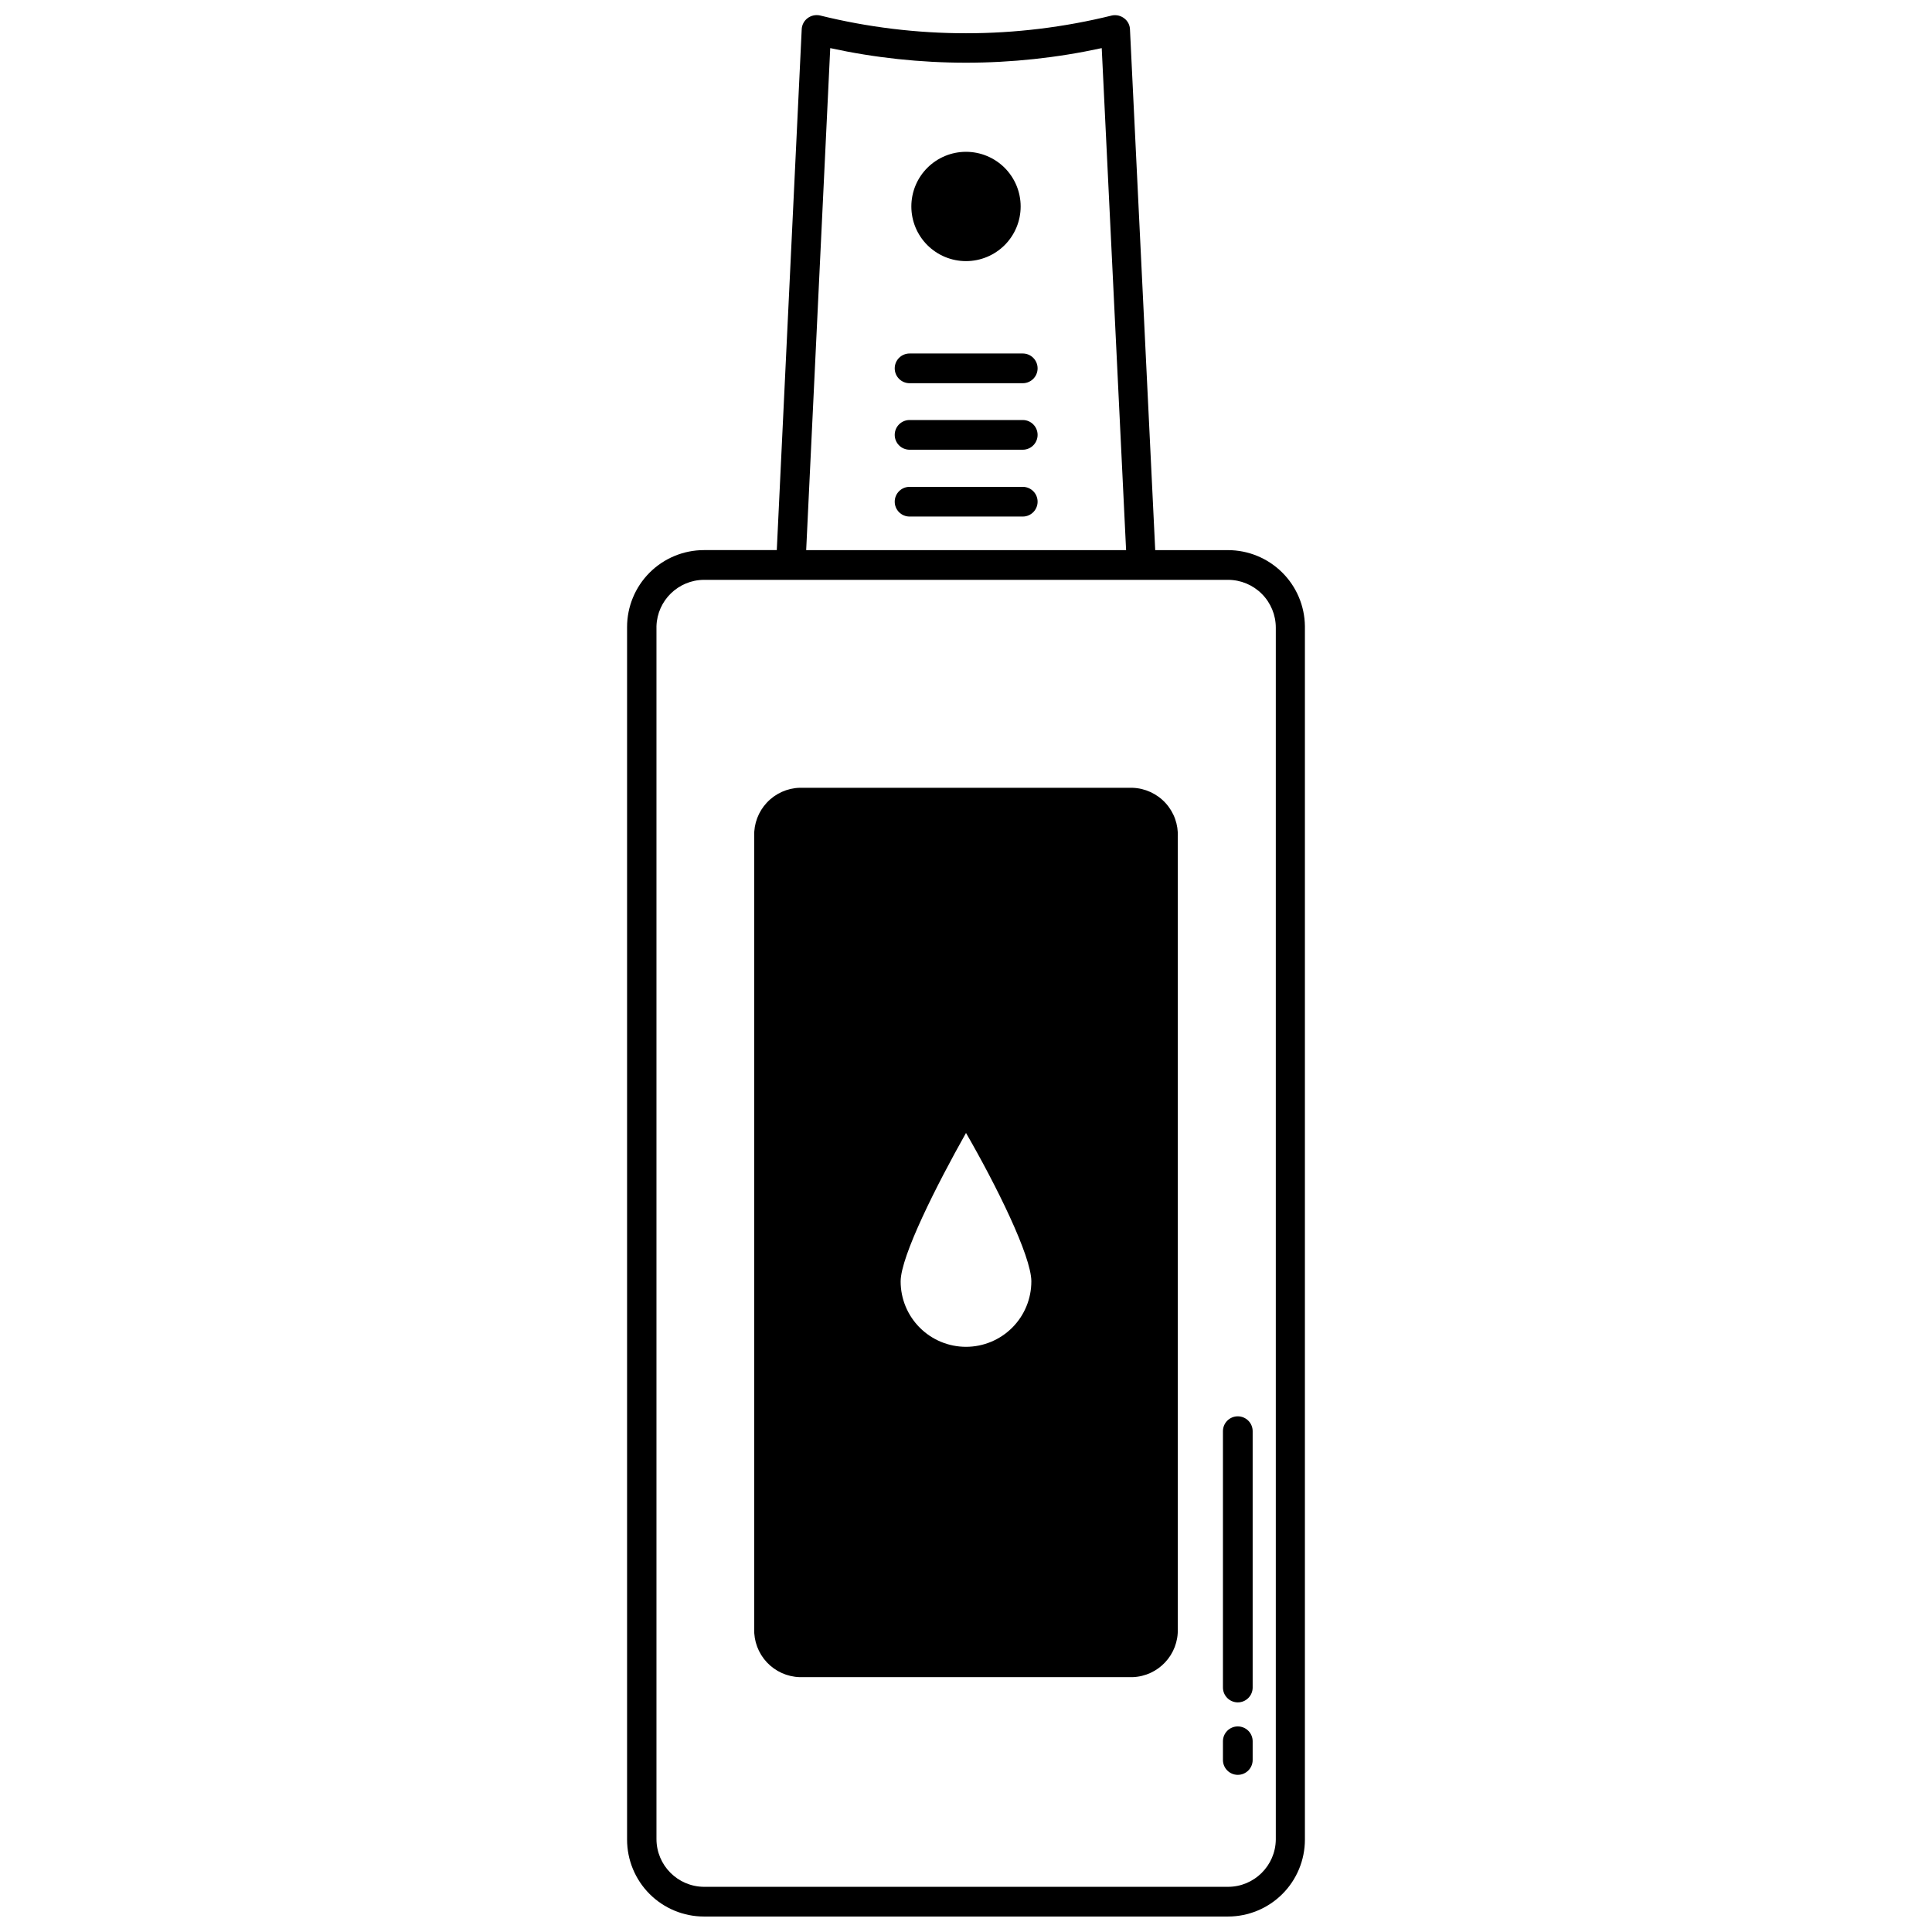 <?xml version="1.0" encoding="UTF-8"?>
<!-- Uploaded to: ICON Repo, www.svgrepo.com, Generator: ICON Repo Mixer Tools -->
<svg width="800px" height="800px" version="1.1" viewBox="144 144 512 512" xmlns="http://www.w3.org/2000/svg">
 <defs>
  <clipPath id="a">
   <path d="m310 148.09h180v503.81h-180z"/>
  </clipPath>
 </defs>
 <g clip-path="url(#a)">
  <path d="m469.43 289.79h-19.285l-6.691-138c-0.031-1.148-0.582-2.219-1.496-2.91-0.914-0.719-2.09-1.004-3.227-0.789-25.438 6.297-52.027 6.297-77.461 0-1.129-0.238-2.305 0.02-3.231 0.707-0.934 0.688-1.512 1.758-1.574 2.914l-6.609 138.07h-19.289c-5.406 0-10.594 2.148-14.418 5.973-3.82 3.824-5.969 9.008-5.969 14.418v321.34c0 5.406 2.148 10.594 5.969 14.414 3.824 3.824 9.012 5.973 14.418 5.973h138.86c5.406 0 10.594-2.148 14.418-5.973 3.824-3.82 5.969-9.008 5.969-14.414v-321.57c-0.059-5.363-2.234-10.492-6.051-14.262-3.82-3.773-8.969-5.891-14.336-5.891zm-105.41-133.04c23.707 5.156 48.242 5.156 71.949 0l6.457 133.04h-84.781zm118.08 474.76c-0.09 6.938-5.738 12.516-12.676 12.516h-138.86c-6.969-0.043-12.594-5.703-12.594-12.676v-321.41c0.211-6.812 5.777-12.238 12.594-12.277h138.86c3.363 0 6.586 1.332 8.961 3.711 2.379 2.375 3.715 5.602 3.715 8.961z"/>
 </g>
 <path d="m400 213.2c3.84 0 7.523-1.527 10.242-4.242 2.715-2.715 4.242-6.402 4.242-10.242 0-3.84-1.527-7.527-4.242-10.242-2.719-2.715-6.402-4.242-10.242-4.242-3.844 0-7.527 1.527-10.242 4.242-2.719 2.715-4.242 6.402-4.242 10.242 0 3.84 1.523 7.527 4.242 10.242 2.715 2.715 6.398 4.242 10.242 4.242z"/>
 <path d="m415.04 237.68h-29.992c-2.176 0-3.938 1.766-3.938 3.938 0 2.176 1.762 3.938 3.938 3.938h29.992c2.172 0 3.934-1.762 3.934-3.938 0-2.172-1.762-3.938-3.934-3.938z"/>
 <path d="m415.04 255.31h-29.992c-2.176 0-3.938 1.762-3.938 3.934 0 2.176 1.762 3.938 3.938 3.938h29.992c2.172 0 3.934-1.762 3.934-3.938 0-2.172-1.762-3.934-3.934-3.934z"/>
 <path d="m415.04 273.02h-29.992c-2.176 0-3.938 1.762-3.938 3.934 0 2.176 1.762 3.938 3.938 3.938h29.992c2.172 0 3.934-1.762 3.934-3.938 0-2.172-1.762-3.934-3.934-3.934z"/>
 <path d="m444.16 352.77h-88.246c-3.297 0.102-6.422 1.512-8.68 3.922-2.258 2.406-3.469 5.609-3.363 8.91v210.03c-0.105 3.297 1.105 6.504 3.363 8.91s5.383 3.816 8.68 3.918h88.246c6.84-0.254 12.188-5.988 11.965-12.828v-209.79c0.172-3.324-1-6.578-3.246-9.035-2.25-2.457-5.391-3.91-8.719-4.031zm-44.16 148.15c-4.594 0-9-1.824-12.246-5.074-3.25-3.246-5.074-7.652-5.074-12.246 0-6.691 9.605-25.664 17.32-39.359 7.871 13.617 17.32 32.59 17.32 39.359h-0.004c0 4.594-1.824 9-5.07 12.246-3.25 3.25-7.656 5.074-12.246 5.074z"/>
 <path d="m472.03 519.34c-2.172 0-3.938 1.762-3.938 3.934v67.938c0 2.172 1.766 3.934 3.938 3.934 2.176 0 3.938-1.762 3.938-3.934v-67.938c0-1.043-0.414-2.043-1.152-2.781-0.738-0.738-1.742-1.152-2.785-1.152z"/>
 <path d="m472.03 601.52c-2.172 0-3.938 1.762-3.938 3.934v4.961c0 2.172 1.766 3.938 3.938 3.938 2.176 0 3.938-1.766 3.938-3.938v-4.961c0-1.043-0.414-2.043-1.152-2.781s-1.742-1.152-2.785-1.152z"/>
</svg>